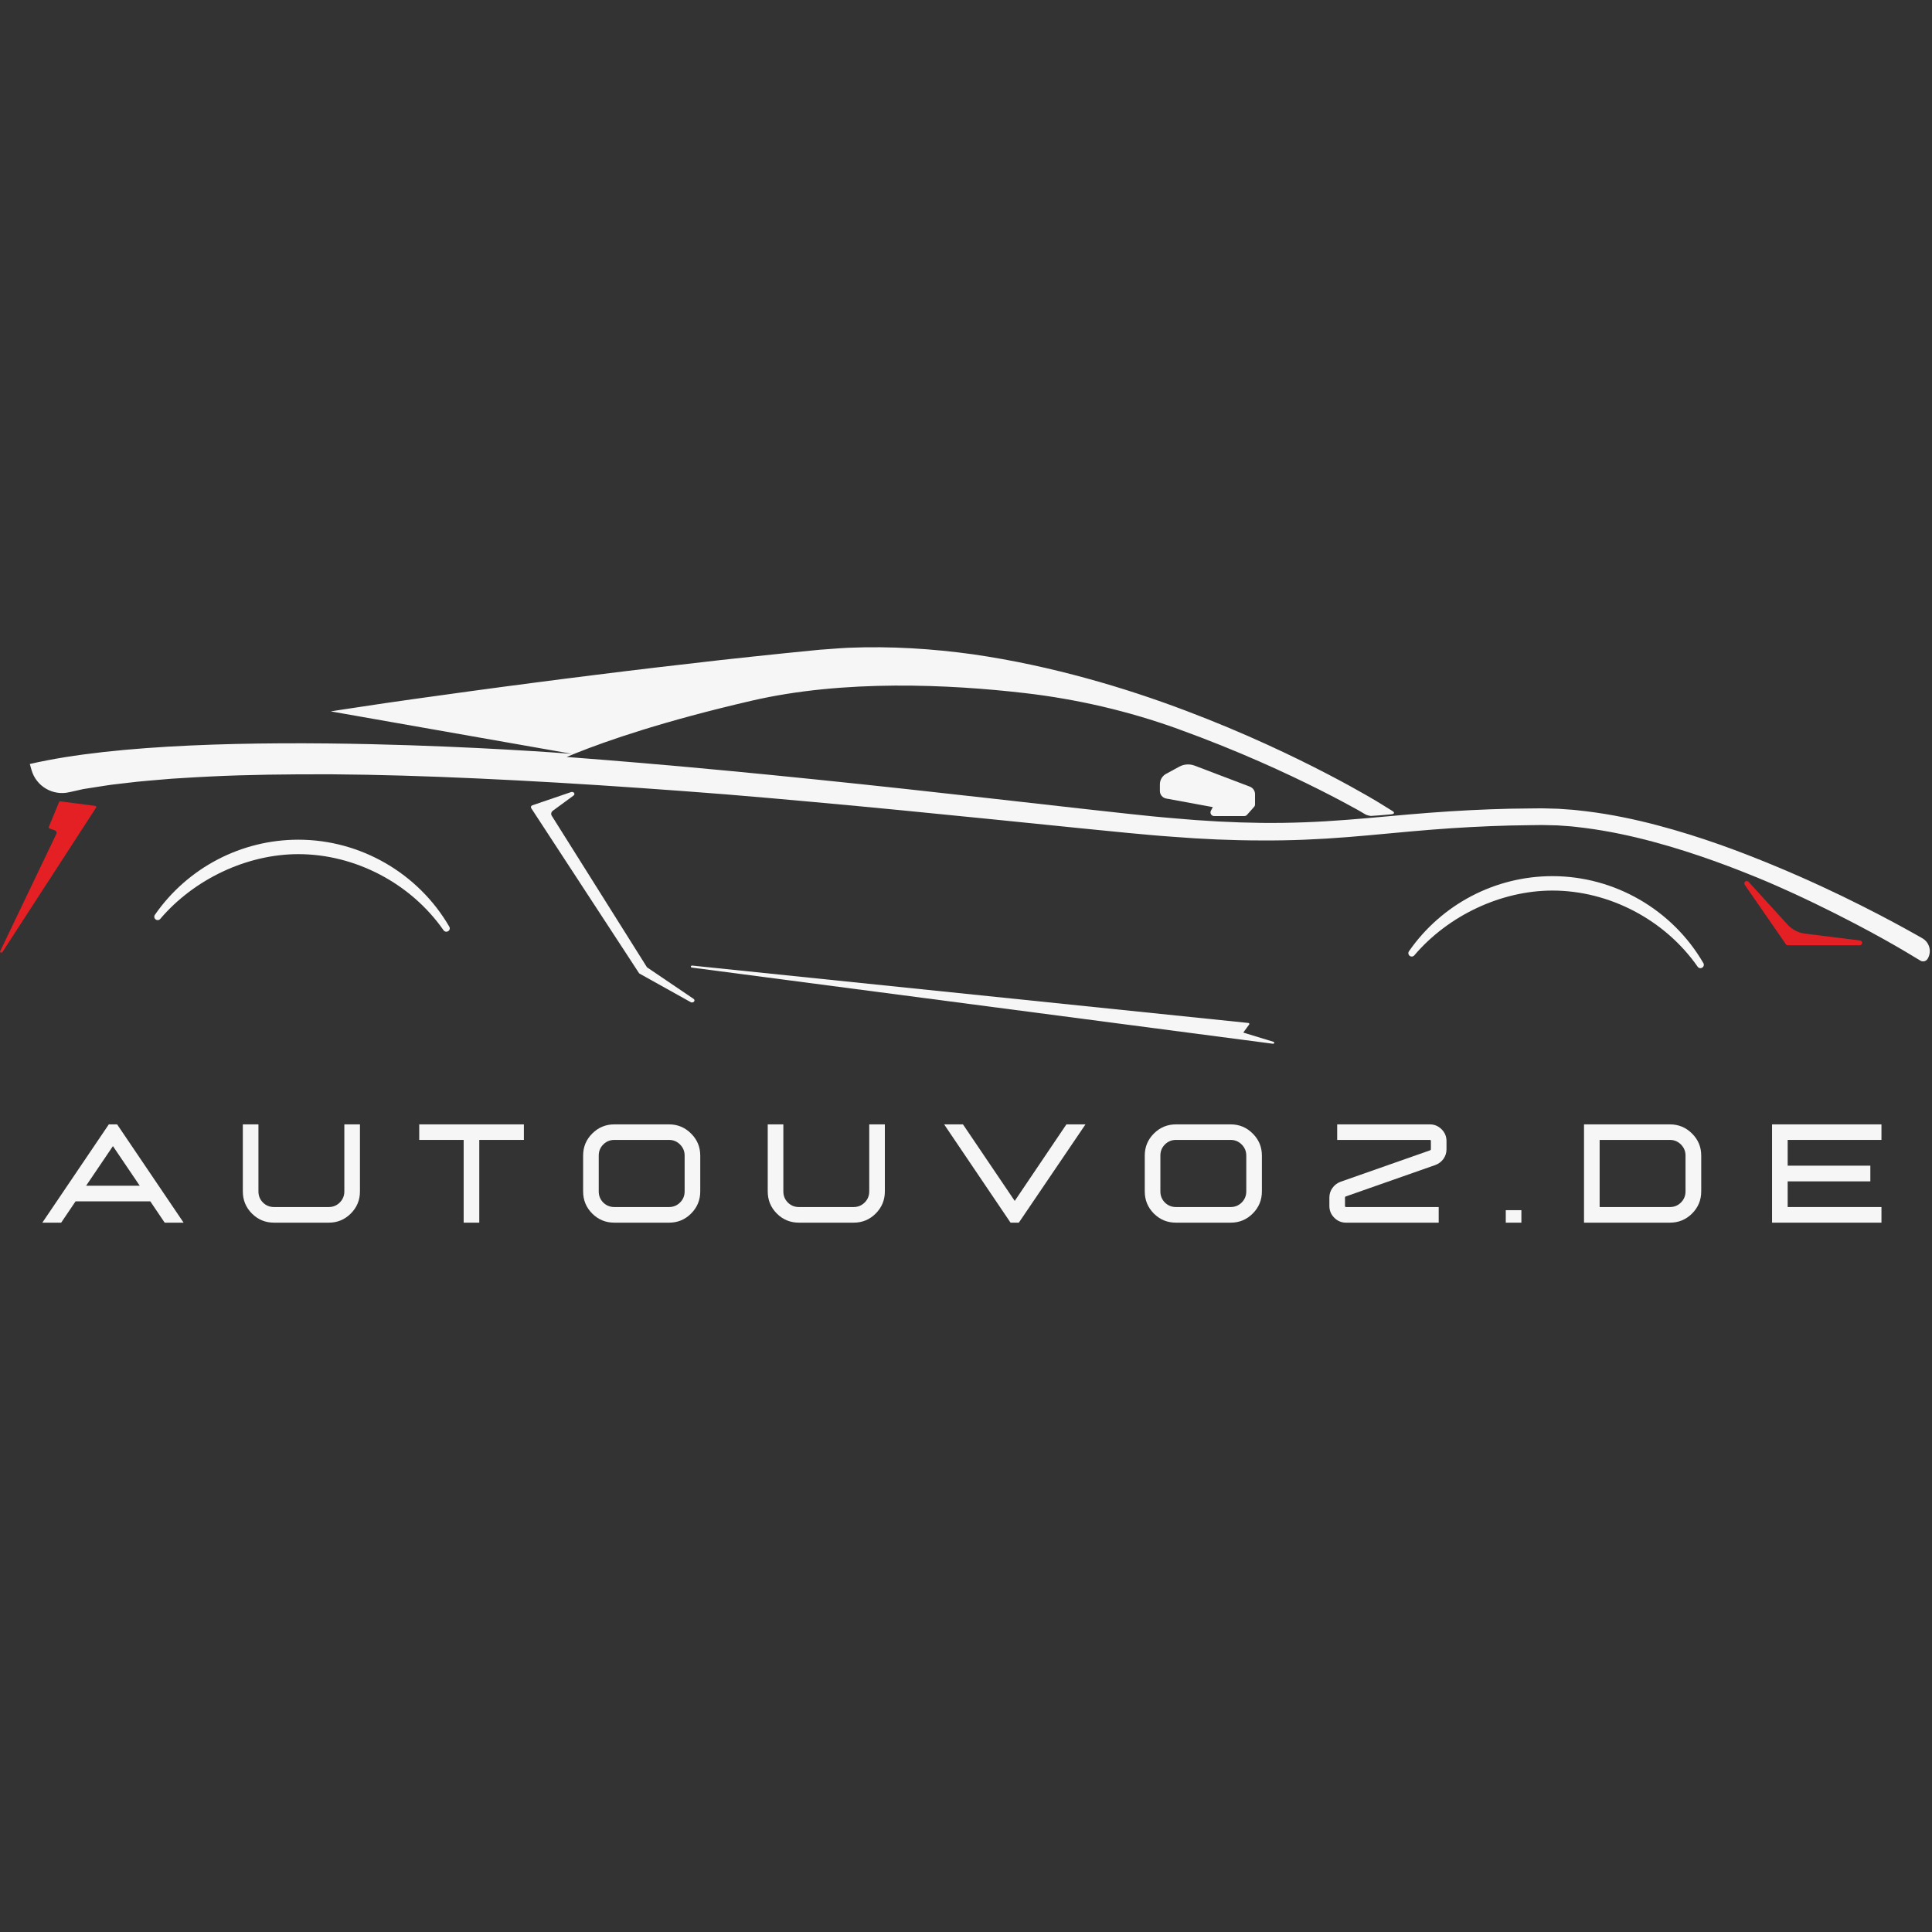 <svg xmlns="http://www.w3.org/2000/svg" xmlns:xlink="http://www.w3.org/1999/xlink" width="500" zoomAndPan="magnify" viewBox="0 0 375 375" height="500" preserveAspectRatio="xMidYMid meet" version="1.0"><rect x="0" y="0" width="375" height="375" fill="#333333" stroke="none"/><defs><g></g><clipPath id="db6642bf75"><path d="M 0 125.316 L 375 125.316 L 375 202.566 L 0 202.566 Z M 0 125.316" clip-rule="nonzero"></path></clipPath><clipPath id="aaa6e7fc30"><path d="M 0.02 30.336 L 19 30.336 L 19 60 L 0.02 60 Z M 0.02 30.336" clip-rule="nonzero"></path></clipPath><clipPath id="41e0ee7091"><path d="M 5 0.316 L 375 0.316 L 375 62 L 5 62 Z M 5 0.316" clip-rule="nonzero"></path></clipPath><clipPath id="ddd6d1916e"><path d="M 134 62.398 L 247.738 62.398 L 247.738 77.566 L 134 77.566 Z M 134 62.398" clip-rule="nonzero"></path></clipPath><clipPath id="160eb47dc9"><rect x="0" width="375" y="0" height="78"></rect></clipPath></defs><g clip-path="url(#db6642bf75)"><g transform="matrix(1, 0, 0, 1, 0, 125)"><g clip-path="url(#160eb47dc9)"><path fill="#e52024" d="M 339.391 46.156 L 346.941 54.441 C 347.836 55.426 349.059 56.059 350.379 56.223 L 361.027 57.547 C 361.277 57.574 361.457 57.793 361.441 58.039 C 361.426 58.289 361.219 58.484 360.969 58.484 L 347.035 58.484 C 346.879 58.484 346.734 58.406 346.645 58.281 L 338.656 46.742 C 338.516 46.535 338.555 46.258 338.75 46.102 C 338.945 45.949 339.227 45.969 339.391 46.156" fill-opacity="1" fill-rule="nonzero"></path><g clip-path="url(#aaa6e7fc30)"><path fill="#e52024" d="M 0.043 59.617 L 10.934 36.871 C 10.996 36.738 11 36.59 10.938 36.453 C 10.875 36.316 10.754 36.211 10.602 36.156 L 9.602 35.801 C 9.48 35.758 9.422 35.637 9.465 35.527 L 11.469 30.676 C 11.508 30.582 11.617 30.527 11.723 30.543 L 18.488 31.426 C 18.566 31.438 18.637 31.484 18.668 31.547 C 18.703 31.609 18.699 31.684 18.66 31.746 L 0.461 59.809 C 0.418 59.875 0.336 59.914 0.258 59.914 C 0.219 59.914 0.184 59.906 0.148 59.891 C 0.039 59.84 -0.008 59.719 0.043 59.617" fill-opacity="1" fill-rule="nonzero"></path></g><g clip-path="url(#41e0ee7091)"><path fill="#f5f6f5" d="M 5.789 23.293 L 6.113 24.438 C 7.008 27.609 10.23 29.512 13.434 28.77 C 14.582 28.504 15.609 28.273 16.18 28.156 C 17.121 27.996 18.148 27.848 19.23 27.68 C 20.32 27.52 21.473 27.312 22.715 27.188 C 23.953 27.047 25.262 26.895 26.629 26.734 C 28 26.586 29.457 26.488 30.961 26.348 C 31.715 26.281 32.484 26.219 33.273 26.152 C 34.062 26.105 34.867 26.051 35.688 26.004 C 37.328 25.918 39.02 25.785 40.785 25.719 C 47.82 25.371 55.812 25.262 64.539 25.293 C 73.266 25.355 82.738 25.641 92.758 26.102 C 102.777 26.559 113.352 27.184 124.281 27.949 C 129.746 28.324 135.305 28.746 140.926 29.188 C 146.551 29.645 152.238 30.156 157.977 30.676 C 169.441 31.715 181.086 32.863 192.738 34.039 C 198.559 34.629 204.383 35.219 210.188 35.809 C 213.098 36.098 215.996 36.383 218.887 36.668 C 220.336 36.797 221.781 36.934 223.227 37.066 C 224.656 37.203 226.129 37.305 227.566 37.41 C 233.344 37.875 239.109 38.125 244.809 38.129 C 250.512 38.168 256.148 37.918 261.652 37.473 C 267.156 37.035 272.516 36.461 277.762 36.047 C 283 35.629 288.137 35.359 293.121 35.23 C 294.375 35.207 295.625 35.188 296.867 35.168 C 297.484 35.164 298.102 35.152 298.719 35.145 L 299.184 35.137 L 299.613 35.145 L 300.512 35.164 C 301.109 35.18 301.703 35.18 302.293 35.207 C 302.887 35.254 303.477 35.297 304.062 35.332 C 305.238 35.398 306.402 35.566 307.555 35.695 C 312.168 36.285 316.59 37.242 320.781 38.359 C 329.164 40.613 336.648 43.465 343.176 46.211 C 349.68 49.023 355.227 51.766 359.738 54.121 C 364.25 56.469 367.727 58.453 370.066 59.844 C 371.242 60.539 372.129 61.082 372.723 61.445 C 372.895 61.551 373.082 61.602 373.273 61.602 C 373.621 61.602 373.961 61.426 374.152 61.105 C 374.996 59.723 374.535 57.922 373.129 57.121 C 372.785 56.922 372.398 56.707 371.984 56.469 C 369.57 55.113 366.016 53.16 361.406 50.84 C 356.801 48.52 351.137 45.828 344.492 43.07 C 337.855 40.312 330.234 37.438 321.621 35.164 C 317.316 34.035 312.762 33.066 307.957 32.477 C 306.754 32.348 305.547 32.176 304.312 32.113 C 303.699 32.07 303.082 32.027 302.457 31.98 C 301.836 31.957 301.211 31.945 300.582 31.93 L 299.641 31.906 L 299.148 31.898 L 298.688 31.902 C 298.074 31.906 297.457 31.914 296.832 31.922 C 295.594 31.938 294.344 31.957 293.086 31.969 C 288 32.09 282.805 32.348 277.512 32.754 C 272.215 33.152 266.84 33.715 261.398 34.129 C 255.961 34.555 250.445 34.785 244.844 34.723 C 239.246 34.656 233.578 34.348 227.867 33.828 C 226.434 33.699 225.027 33.59 223.582 33.438 C 222.145 33.285 220.707 33.141 219.27 32.988 C 216.387 32.672 213.5 32.352 210.602 32.035 C 204.812 31.383 198.992 30.727 193.176 30.07 C 169.902 27.434 146.59 24.977 124.688 23.109 C 120.098 22.719 115.578 22.352 111.125 22.016 C 110.742 21.984 110.355 21.953 109.977 21.926 C 110.508 21.699 111.09 21.461 111.727 21.211 C 117.906 18.734 128.848 14.957 145.883 11.012 C 163.859 6.844 184.34 7.84 198.91 9.527 C 209.051 10.703 219.039 13.016 228.648 16.484 C 228.695 16.504 228.734 16.52 228.785 16.539 C 240.363 20.723 249.707 25.074 256.133 28.297 C 259.344 29.914 261.828 31.254 263.508 32.188 C 264.055 32.492 264.559 32.801 264.965 33.043 C 264.969 33.043 264.969 33.051 264.973 33.051 C 264.98 33.055 264.992 33.059 265 33.066 C 265.41 33.293 265.992 33.367 266.074 33.375 C 266.078 33.375 266.082 33.375 266.082 33.375 C 266.953 33.336 268.621 33.191 269.809 33.082 C 269.867 33.078 269.918 33.074 269.973 33.066 C 269.984 33.066 270 33.066 270.016 33.066 C 270.887 32.941 270.562 32.613 270.312 32.438 C 270.297 32.422 270.281 32.414 270.27 32.41 C 270.246 32.395 270.215 32.379 270.191 32.359 C 270.176 32.352 270.152 32.336 270.125 32.324 C 270.121 32.32 270.121 32.32 270.121 32.32 C 268.957 31.602 267.188 30.512 267.086 30.449 C 266.648 30.195 265.996 29.816 265.148 29.32 C 263.449 28.344 260.941 26.945 257.707 25.262 C 251.234 21.898 241.84 17.355 230.133 12.934 C 224.281 10.723 217.848 8.559 210.926 6.664 C 204.004 4.766 196.594 3.117 188.816 1.996 C 181.043 0.922 172.895 0.387 164.621 0.734 C 163.582 0.77 162.551 0.875 161.512 0.938 L 159.949 1.055 L 159.168 1.109 L 158.398 1.184 C 156.359 1.391 154.312 1.594 152.262 1.797 C 148.152 2.207 144.023 2.676 139.902 3.113 C 131.664 4.047 123.426 5.008 115.336 6.027 C 111.285 6.531 107.273 7.039 103.309 7.562 C 99.344 8.074 95.43 8.602 91.574 9.125 C 87.727 9.656 83.941 10.18 80.238 10.695 C 76.535 11.199 72.918 11.758 69.395 12.285 C 68.375 12.438 67.371 12.59 66.363 12.742 C 65.633 12.855 64.906 12.961 64.191 13.078 L 111.023 21.32 C 111.023 21.32 110.98 21.312 110.879 21.309 C 110.852 21.309 110.82 21.305 110.785 21.305 C 108.621 21.129 92.18 19.906 72.07 19.445 C 49.656 18.934 22.68 19.371 5.805 23.289 C 5.801 23.289 5.793 23.293 5.789 23.293" fill-opacity="1" fill-rule="nonzero"></path></g><path fill="#f5f6f5" d="M 225.133 28.523 L 225.133 27.238 C 225.133 26.387 225.594 25.609 226.336 25.203 L 228.879 23.82 C 229.801 23.312 230.898 23.238 231.887 23.613 L 242.598 27.688 C 243.195 27.914 243.602 28.5 243.602 29.145 L 243.602 31.141 C 243.602 31.312 243.539 31.48 243.422 31.609 L 242.043 33.16 C 241.91 33.312 241.719 33.398 241.516 33.398 L 235.66 33.398 C 235.41 33.398 235.18 33.266 235.051 33.055 C 234.926 32.84 234.918 32.578 235.035 32.355 L 235.406 31.66 L 226.352 29.992 C 225.645 29.859 225.133 29.246 225.133 28.523" fill-opacity="1" fill-rule="nonzero"></path><path fill="#f5f6f5" d="M 103.34 31.305 L 110.848 28.742 C 111.059 28.672 111.305 28.738 111.426 28.902 C 111.547 29.066 111.508 29.277 111.336 29.406 L 107.316 32.355 C 106.98 32.605 106.887 33.012 107.098 33.344 L 125.582 62.754 L 134.621 68.875 C 134.82 69.008 134.855 69.246 134.703 69.414 C 134.613 69.52 134.469 69.578 134.324 69.578 C 134.234 69.578 134.145 69.555 134.062 69.512 L 124.16 63.992 C 124.098 63.957 124.047 63.91 124.012 63.852 L 103.105 31.859 C 103.043 31.758 103.031 31.645 103.074 31.535 C 103.121 31.43 103.219 31.348 103.34 31.305" fill-opacity="1" fill-rule="nonzero"></path><g clip-path="url(#ddd6d1916e)"><path fill="#f5f6f5" d="M 134.09 62.586 C 134.109 62.48 134.223 62.402 134.355 62.418 L 242.293 73.555 C 242.375 73.562 242.441 73.602 242.477 73.664 C 242.512 73.723 242.508 73.793 242.465 73.852 L 241.32 75.422 L 247.18 77.211 C 247.293 77.246 247.355 77.348 247.324 77.445 C 247.297 77.531 247.203 77.594 247.098 77.594 C 247.086 77.594 247.074 77.594 247.062 77.59 L 134.289 62.809 C 134.164 62.793 134.074 62.691 134.09 62.586" fill-opacity="1" fill-rule="nonzero"></path></g><path fill="#f5f6f5" d="M 301.324 45.059 C 313.344 45.059 324.57 51.527 330.621 61.934 C 330.801 62.242 330.711 62.625 330.406 62.816 C 330.293 62.887 330.168 62.922 330.047 62.922 C 329.844 62.922 329.641 62.82 329.512 62.637 C 323.152 53.523 312.352 47.859 301.324 47.859 C 291.387 47.859 281.117 52.676 274.52 60.43 C 274.289 60.703 273.902 60.746 273.621 60.527 C 273.34 60.309 273.281 59.926 273.484 59.633 C 279.82 50.508 290.227 45.059 301.324 45.059" fill-opacity="1" fill-rule="nonzero"></path><path fill="#f5f6f5" d="M 57.906 37.984 C 69.93 37.984 81.156 44.453 87.207 54.863 C 87.387 55.172 87.293 55.551 86.992 55.742 C 86.879 55.812 86.754 55.848 86.633 55.848 C 86.426 55.848 86.227 55.75 86.094 55.566 C 79.738 46.449 68.938 40.789 57.906 40.789 C 47.973 40.789 37.703 45.605 31.105 53.359 C 30.875 53.629 30.488 53.672 30.203 53.453 C 29.926 53.238 29.863 52.855 30.066 52.562 C 36.402 43.434 46.812 37.984 57.906 37.984" fill-opacity="1" fill-rule="nonzero"></path><path fill="#f5f6f5" d="M 269.809 33.082 L 269.809 33.086 C 269.867 33.082 269.926 33.078 269.973 33.066 C 269.918 33.074 269.867 33.078 269.809 33.082" fill-opacity="1" fill-rule="nonzero"></path></g></g></g><g fill="#f5f6f5" fill-opacity="1"><g transform="translate(7.81, 237.318)"><g><path d="M 27.828 0 L 24.156 0 L 21.359 -4.141 L 6.859 -4.141 L 4.062 0 L 0.406 0 L 13.312 -19.078 L 14.922 -19.078 Z M 19.312 -7.172 L 14.109 -14.859 L 8.906 -7.172 Z M 19.312 -7.172"></path></g></g></g><g fill="#f5f6f5" fill-opacity="1"><g transform="translate(45.133, 237.318)"><g><path d="M 18.672 0 C 20.348 0 21.773 -0.586 22.953 -1.766 C 24.141 -2.953 24.734 -4.383 24.734 -6.062 L 24.734 -19.078 L 21.703 -19.078 L 21.703 -6.062 C 21.703 -5.219 21.406 -4.5 20.812 -3.906 C 20.219 -3.32 19.504 -3.031 18.672 -3.031 L 8.062 -3.031 C 7.219 -3.031 6.5 -3.32 5.906 -3.906 C 5.32 -4.5 5.031 -5.219 5.031 -6.062 L 5.031 -19.078 L 2 -19.078 L 2 -6.062 C 2 -4.383 2.586 -2.953 3.766 -1.766 C 4.953 -0.586 6.383 0 8.062 0 Z M 18.672 0"></path></g></g></g><g fill="#f5f6f5" fill-opacity="1"><g transform="translate(80.966, 237.318)"><g><path d="M 12.062 0 L 9.031 0 L 9.031 -16.062 L 0.406 -16.062 L 0.406 -19.078 L 20.719 -19.078 L 20.719 -16.062 L 12.062 -16.062 Z M 12.062 0"></path></g></g></g><g fill="#f5f6f5" fill-opacity="1"><g transform="translate(111.184, 237.318)"><g><path d="M 18.672 0 C 20.348 0 21.773 -0.586 22.953 -1.766 C 24.141 -2.953 24.734 -4.383 24.734 -6.062 L 24.734 -13.031 C 24.734 -14.695 24.141 -16.117 22.953 -17.297 C 21.773 -18.484 20.348 -19.078 18.672 -19.078 L 8.062 -19.078 C 6.383 -19.078 4.953 -18.484 3.766 -17.297 C 2.586 -16.117 2 -14.695 2 -13.031 L 2 -6.062 C 2 -4.383 2.586 -2.953 3.766 -1.766 C 4.953 -0.586 6.383 0 8.062 0 Z M 18.672 -3.031 L 8.062 -3.031 C 7.219 -3.031 6.5 -3.32 5.906 -3.906 C 5.32 -4.5 5.031 -5.219 5.031 -6.062 L 5.031 -13.031 C 5.031 -13.863 5.32 -14.578 5.906 -15.172 C 6.5 -15.766 7.219 -16.062 8.062 -16.062 L 18.672 -16.062 C 19.504 -16.062 20.219 -15.766 20.812 -15.172 C 21.406 -14.578 21.703 -13.863 21.703 -13.031 L 21.703 -6.062 C 21.703 -5.219 21.406 -4.5 20.812 -3.906 C 20.219 -3.32 19.504 -3.031 18.672 -3.031 Z M 18.672 -3.031"></path></g></g></g><g fill="#f5f6f5" fill-opacity="1"><g transform="translate(147.016, 237.318)"><g><path d="M 18.672 0 C 20.348 0 21.773 -0.586 22.953 -1.766 C 24.141 -2.953 24.734 -4.383 24.734 -6.062 L 24.734 -19.078 L 21.703 -19.078 L 21.703 -6.062 C 21.703 -5.219 21.406 -4.5 20.812 -3.906 C 20.219 -3.32 19.504 -3.031 18.672 -3.031 L 8.062 -3.031 C 7.219 -3.031 6.5 -3.32 5.906 -3.906 C 5.32 -4.5 5.031 -5.219 5.031 -6.062 L 5.031 -19.078 L 2 -19.078 L 2 -6.062 C 2 -4.383 2.586 -2.953 3.766 -1.766 C 4.953 -0.586 6.383 0 8.062 0 Z M 18.672 0"></path></g></g></g><g fill="#f5f6f5" fill-opacity="1"><g transform="translate(182.849, 237.318)"><g><path d="M 14.906 0 L 13.297 0 L 0.406 -19.078 L 4.062 -19.078 L 14.109 -4.219 L 24.141 -19.078 L 27.844 -19.078 Z M 14.906 0"></path></g></g></g><g fill="#f5f6f5" fill-opacity="1"><g transform="translate(220.198, 237.318)"><g><path d="M 18.672 0 C 20.348 0 21.773 -0.586 22.953 -1.766 C 24.141 -2.953 24.734 -4.383 24.734 -6.062 L 24.734 -13.031 C 24.734 -14.695 24.141 -16.117 22.953 -17.297 C 21.773 -18.484 20.348 -19.078 18.672 -19.078 L 8.062 -19.078 C 6.383 -19.078 4.953 -18.484 3.766 -17.297 C 2.586 -16.117 2 -14.695 2 -13.031 L 2 -6.062 C 2 -4.383 2.586 -2.953 3.766 -1.766 C 4.953 -0.586 6.383 0 8.062 0 Z M 18.672 -3.031 L 8.062 -3.031 C 7.219 -3.031 6.5 -3.32 5.906 -3.906 C 5.32 -4.5 5.031 -5.219 5.031 -6.062 L 5.031 -13.031 C 5.031 -13.863 5.32 -14.578 5.906 -15.172 C 6.5 -15.766 7.219 -16.062 8.062 -16.062 L 18.672 -16.062 C 19.504 -16.062 20.219 -15.766 20.812 -15.172 C 21.406 -14.578 21.703 -13.863 21.703 -13.031 L 21.703 -6.062 C 21.703 -5.219 21.406 -4.5 20.812 -3.906 C 20.219 -3.32 19.504 -3.031 18.672 -3.031 Z M 18.672 -3.031"></path></g></g></g><g fill="#f5f6f5" fill-opacity="1"><g transform="translate(256.031, 237.318)"><g><path d="M 23.219 0 L 23.219 -3.031 L 5.234 -3.031 C 5.098 -3.031 5.031 -3.098 5.031 -3.234 L 5.031 -4.891 C 5.031 -4.973 5.07 -5.035 5.156 -5.078 L 22.562 -11.188 C 23.219 -11.426 23.742 -11.82 24.141 -12.375 C 24.535 -12.938 24.734 -13.555 24.734 -14.234 L 24.734 -15.844 C 24.734 -16.738 24.414 -17.5 23.781 -18.125 C 23.145 -18.758 22.383 -19.078 21.5 -19.078 L 3.516 -19.078 L 3.516 -16.062 L 21.5 -16.062 C 21.633 -16.062 21.703 -15.988 21.703 -15.844 L 21.703 -14.234 C 21.703 -14.16 21.656 -14.098 21.562 -14.047 L 4.172 -7.938 C 3.516 -7.695 2.988 -7.297 2.594 -6.734 C 2.195 -6.18 2 -5.566 2 -4.891 L 2 -3.234 C 2 -2.348 2.316 -1.586 2.953 -0.953 C 3.586 -0.316 4.348 0 5.234 0 Z M 23.219 0"></path></g></g></g><g fill="#f5f6f5" fill-opacity="1"><g transform="translate(291.863, 237.318)"><g><path d="M 3.438 0 L 0.406 0 L 0.406 -2.422 L 3.438 -2.422 Z M 3.438 0"></path></g></g></g><g fill="#f5f6f5" fill-opacity="1"><g transform="translate(304.8, 237.318)"><g><path d="M 19.328 0 C 21.004 0 22.438 -0.586 23.625 -1.766 C 24.812 -2.953 25.406 -4.383 25.406 -6.062 L 25.406 -13.031 C 25.406 -14.695 24.812 -16.117 23.625 -17.297 C 22.438 -18.484 21.004 -19.078 19.328 -19.078 L 2.656 -19.078 L 2.656 0 Z M 19.328 -3.031 L 5.688 -3.031 L 5.688 -16.062 L 19.328 -16.062 C 20.16 -16.062 20.875 -15.766 21.469 -15.172 C 22.062 -14.578 22.359 -13.863 22.359 -13.031 L 22.359 -6.062 C 22.359 -5.219 22.062 -4.5 21.469 -3.906 C 20.875 -3.32 20.16 -3.031 19.328 -3.031 Z M 19.328 -3.031"></path></g></g></g><g fill="#f5f6f5" fill-opacity="1"><g transform="translate(341.298, 237.318)"><g><path d="M 23.891 0 L 2.656 0 L 2.656 -19.078 L 23.891 -19.078 L 23.891 -16.062 L 5.688 -16.062 L 5.688 -11.062 L 21.734 -11.062 L 21.734 -8.016 L 5.688 -8.016 L 5.688 -3.031 L 23.891 -3.031 Z M 23.891 0"></path></g></g></g></svg>